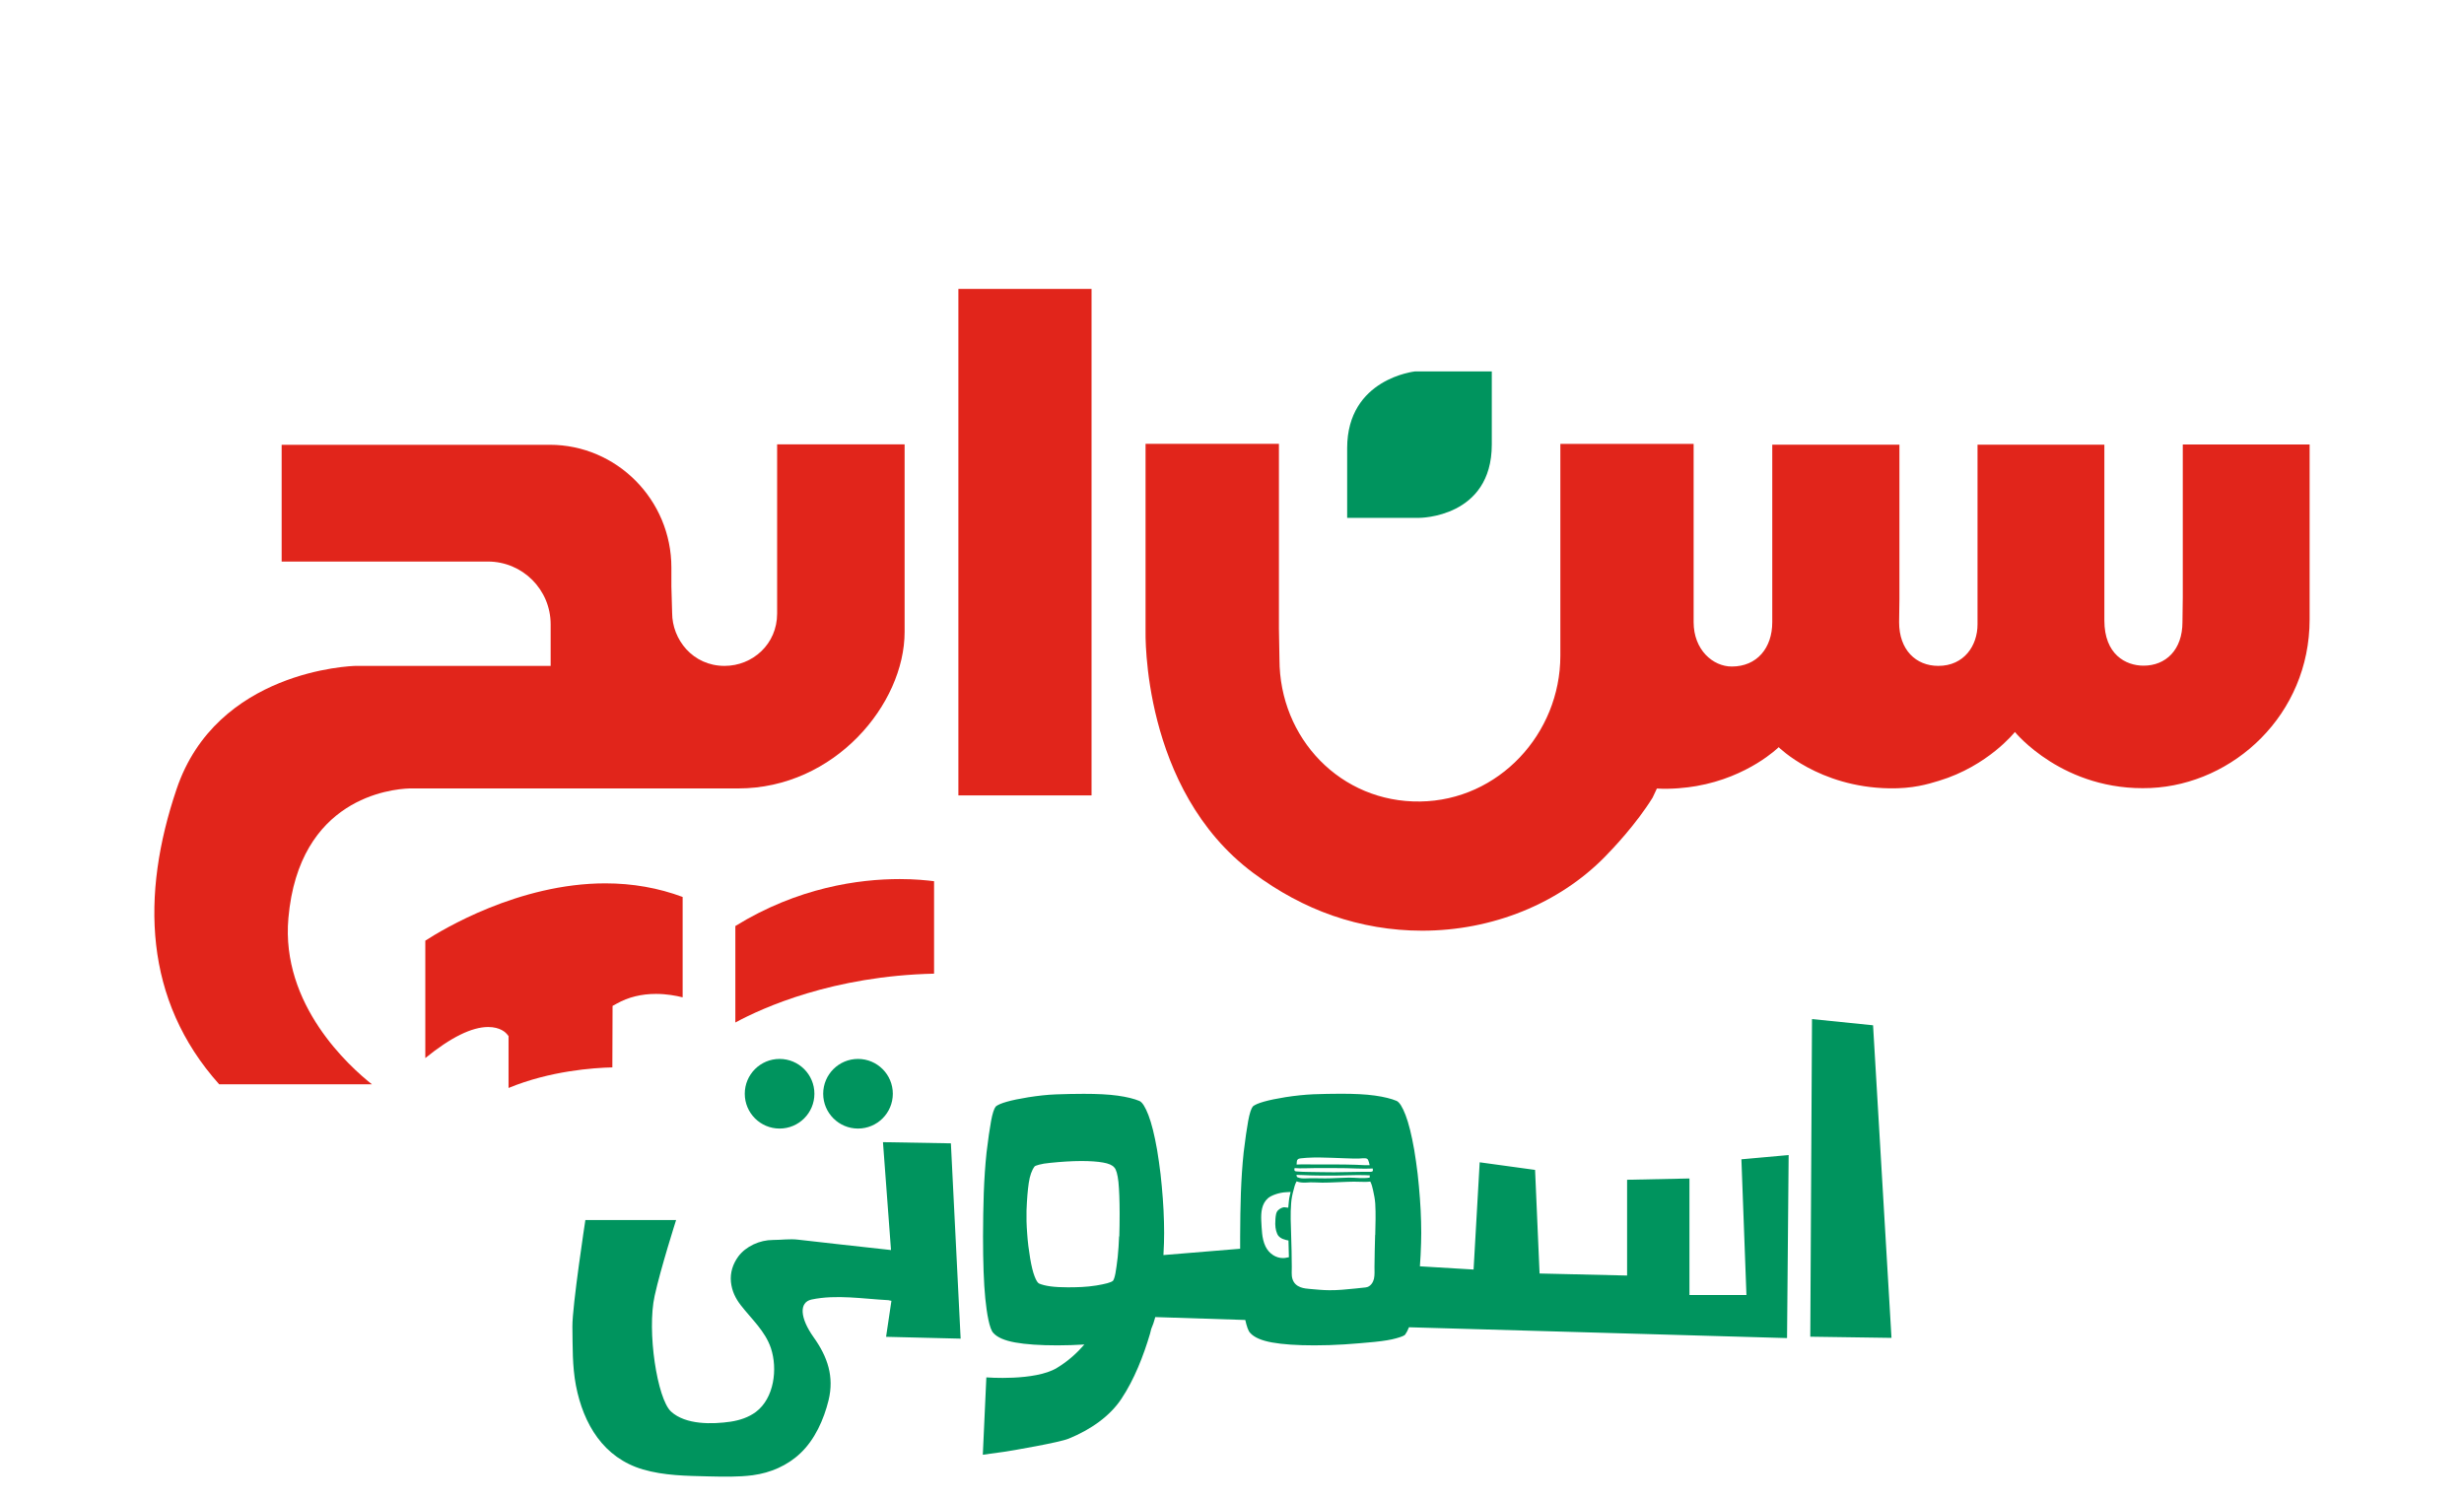 <?xml version="1.0" encoding="UTF-8"?><svg id="Layer_1" xmlns="http://www.w3.org/2000/svg" viewBox="0 0 230 140"><path d="m139.26,34.67h-7.16s-6.35.65-6.35,7.16v6.51h6.75s6.75,0,6.75-6.84v-6.84Z" style="fill:#00945e; stroke-width:0px;"/><path d="m20.46,101.22c-7.05-7.88-7.32-17.67-3.98-27.55,3.73-11.07,16.28-11.51,16.76-11.51h18.16v-3.88c0-3.24-2.62-5.86-5.86-5.86h-19.25v-10.9h25.02c6.26,0,11.36,5.14,11.36,11.46v1.75l.07,2.48c0,2.48,1.92,4.95,4.89,4.95,2.63,0,4.91-2.04,4.91-4.88v-15.8h11.9v17.51c0,6.72-6.52,14.61-15.54,14.61h-30.68c-1.73.06-10.31.9-11.3,12.1-.72,8.11,5.72,13.88,7.8,15.52h-14.24Z" style="fill:#e1251b; stroke-width:0px;"/><path d="m47.48,96.73l-.18-.22c-.09-.11-.6-.64-1.73-.64-1.53,0-3.5.97-5.87,2.9v-10.96c1.59-1.03,8.72-5.35,16.81-5.35,2.54,0,4.96.43,7.21,1.27v9.37c-.64-.16-1.51-.32-2.49-.32-1.35,0-2.58.3-3.65.9l-.4.22-.02,5.74c-1.76.04-5.81.32-9.69,1.92v-4.83Z" style="fill:#e1251b; stroke-width:0px;"/><path d="m68.63,86.45c5.86-3.62,11.57-4.39,15.36-4.39,1.44,0,2.55.12,3.2.2v8.63c-9.43.21-15.98,3.17-18.55,4.56v-9Z" style="fill:#e1251b; stroke-width:0px;"/><rect x="89.46" y="26.97" width="12.43" height="47.28" style="fill:#e1251b; stroke-width:0px;"/><path d="m203.75,41.51v14.25l-.03,2.31c0,2.6-1.56,4.07-3.63,4.07-1.68,0-3.66-1.06-3.66-4.22v-16.41h-11.84v16.78c0,1.96-1.24,3.87-3.66,3.87-2.1,0-3.66-1.5-3.66-4.08l.03-2.14v-14.43h-11.87v16.57c0,2.4-1.42,4.14-3.78,4.14-1.76,0-3.56-1.56-3.56-4.14v-16.64h-12.44v19.76c0,7.31-5.77,13.52-13.08,13.62-7.42.11-13.14-5.89-13.14-13.27l-.05-2.86v-17.26h-12.45v17.43c0,.15-.4,14.83,10.04,22.62,2.36,1.76,4.85,3.1,7.41,3.99,2.68.93,5.5,1.41,8.37,1.41,6.54,0,12.76-2.52,17.06-6.9.72-.73,2.93-3.06,4.45-5.52.14-.28.26-.57.4-.85,1.37.08,2.75-.07,3.68-.23,4.88-.84,7.69-3.63,7.69-3.63,0,0,3.72,3.73,10.31,3.84,2.19.04,3.59-.38,4.64-.7,4.6-1.39,7.1-4.56,7.1-4.56,0,0,4.52,5.59,12.68,5.23,7.72-.35,14.83-6.84,14.83-15.74v-16.33h-11.84Z" style="fill:#e1251b; stroke-width:0px;"/><path d="m174.84,95.72l1.72,29.17-7.58-.11.16-29.65,5.7.58Z" style="fill:#00945e; stroke-width:0px;"/><circle cx="72.77" cy="102.1" r="3.25" style="fill:#00945e; stroke-width:0px;"/><circle cx="80.09" cy="102.1" r="3.25" style="fill:#00945e; stroke-width:0px;"/><path d="m89.67,124.97l-.91-18.24-6.34-.11.75,10.07c-1.88-.2-7.67-.85-8.69-.97-.75-.09-1.57.03-2.33.03-1.23,0-2.53.59-3.24,1.55-.5.69-.77,1.5-.68,2.38.09.83.41,1.5.91,2.15,1,1.29,2.29,2.43,2.82,4.02.64,1.93.31,4.66-1.4,5.95-.68.51-1.51.78-2.35.91-1.71.25-4.2.31-5.57-.94-1.29-1.18-2.27-7.5-1.53-10.82.56-2.55,2-7.06,2-7.06h-8.47s-1.23,8.06-1.21,9.94c.03,1.86-.02,3.67.33,5.51.7,3.61,2.58,6.75,6.25,7.83,1.98.58,4.07.6,6.13.65,1.38.03,2.76.07,4.13-.11,1.65-.22,3.23-.9,4.44-2.05,1.35-1.27,2.19-3.15,2.63-4.94.54-2.21-.09-4.06-1.38-5.87-1.31-1.84-1.38-3.28-.21-3.54,2.32-.49,4.84-.06,7.18.06.02,0,.28.07.28.06l-.5,3.36,6.93.17Z" style="fill:#00945e; stroke-width:0px;"/><path d="m167,107.82l-4.45.4.47,12.67h-5.32v-10.88l-5.82.12v8.94l-8.17-.19-.42-9.67-5.17-.71-.57,10.01-5.01-.3c.05-.68.09-1.39.11-2.18.02-.61.02-1.27,0-1.98-.02-.71-.05-1.44-.11-2.19-.05-.75-.13-1.51-.21-2.27-.09-.76-.2-1.51-.32-2.25-.25-1.42-.52-2.5-.81-3.25-.29-.75-.56-1.19-.83-1.32-.5-.21-1.18-.38-2.04-.5-.86-.12-1.92-.17-3.17-.17-.86,0-1.71.02-2.56.05-.84.04-1.71.13-2.61.27-1.67.27-2.68.56-3.04.86-.16.2-.31.65-.44,1.36-.13.71-.27,1.68-.42,2.92-.13,1.22-.21,2.47-.26,3.77-.04,1.29-.07,2.65-.07,4.06,0,.41,0,.79,0,1.18l-7.16.59c.02-.36.04-.73.05-1.12.02-.61.02-1.27,0-1.98-.02-.71-.05-1.44-.11-2.19-.05-.75-.13-1.51-.21-2.27-.09-.76-.2-1.51-.32-2.25-.25-1.42-.52-2.5-.81-3.25-.29-.75-.56-1.19-.83-1.32-.5-.21-1.18-.38-2.04-.5-.86-.12-1.92-.17-3.17-.17-.86,0-1.71.02-2.56.05s-1.71.13-2.61.27c-1.67.27-2.68.56-3.04.86-.16.2-.31.65-.44,1.36-.13.71-.27,1.68-.42,2.92-.13,1.22-.21,2.47-.26,3.77-.04,1.29-.07,2.65-.07,4.06,0,2.46.07,4.39.21,5.8.14,1.41.39,2.87.75,3.23.36.41,1.04.71,2.04.89,1,.18,2.32.27,3.95.27.84,0,1.68-.03,2.51-.08-.66.76-1.49,1.54-2.57,2.19-2.05,1.24-6.58.88-6.58.88,0,0-.33,7.22-.33,7.22.26-.03,1.81-.25,1.96-.27.93-.14,5.17-.87,6.05-1.23,2.07-.84,3.86-2.11,4.92-3.71,1.21-1.81,2.07-4.03,2.68-6.09.02-.09.06-.25.11-.44.14-.32.27-.69.38-1.11l8.4.27c.13.58.28,1.04.46,1.21.36.41,1.04.71,2.04.89,1,.18,2.32.27,3.95.27.93,0,1.86-.03,2.8-.09.93-.06,1.86-.14,2.8-.23.88-.09,1.56-.2,2.04-.34.48-.13.76-.25.83-.34.13-.18.25-.41.36-.69l35.29,1.01.15-17.08Zm-62.54,7.6c-.02.66-.07,1.31-.13,1.94-.07.64-.15,1.14-.21,1.5-.07.36-.15.6-.23.7-.18.16-.71.3-1.56.44-.46.07-.91.12-1.34.14-.43.02-.87.03-1.31.03-.65,0-1.19-.03-1.63-.09-.44-.06-.79-.15-1.05-.26-.14-.06-.28-.29-.43-.68-.15-.39-.29-.95-.41-1.67-.06-.38-.12-.76-.17-1.16-.05-.39-.08-.78-.11-1.17-.03-.39-.05-.76-.06-1.13,0-.36,0-.7,0-1.02.04-1.04.11-1.9.21-2.57.1-.67.28-1.18.54-1.53.04-.05.18-.1.43-.17.25-.07.6-.13,1.05-.17.48-.05.96-.09,1.44-.12.48-.03.96-.05,1.44-.05.84,0,1.52.05,2.03.14.52.09.87.24,1.05.46.18.18.31.64.39,1.36.07.72.11,1.72.11,2.98,0,.73-.01,1.42-.03,2.09Zm16.66-7.16c.05-.1.2-.12.3-.13.18-.02.37-.04.55-.05.79-.05,1.58-.03,2.37,0,.83.02,1.66.08,2.49.07.23,0,.57-.08.78.02.15.08.23.59.24.6-.14,0-.29,0-.43,0-.29-.02-.58-.03-.87-.04-.66-.02-1.32-.03-1.98-.03-.63,0-1.26,0-1.89,0-.54,0-1.1-.02-1.65.01.02-.15,0-.31.07-.45Zm-.28.78c.61.05,1.24,0,1.85,0,.66,0,1.32,0,1.98,0,.66,0,1.32.01,1.97.04.48.02,1.04.02,1.5,0,0,.06.01.12.01.17,0,.15-.18.13-.29.14-.28.01-.55-.01-.83,0-.83.02-1.66.03-2.49.04-.79,0-1.57-.02-2.36-.03-.39,0-.78-.02-1.17-.05-.22-.02-.2-.15-.17-.3Zm7.02.69c0,.07,0,.14-.01.2-.63.1-1.3,0-1.93,0-.74.01-1.48.07-2.22.07-.62,0-1.23-.03-1.84,0-.26.01-.52,0-.76-.11-.06-.03-.07-.12-.08-.22.17.02.36.01.49.02.98.05,1.98.05,2.96.05.97,0,1.95-.07,2.92-.04.15,0,.32.02.48.02Zm-7.47,1.9c-.04.16-.07.32-.08.48-.01.1-.02.21-.03.31l-.03.32-.32-.04c-.18-.03-.45.11-.61.26-.22.19-.24.52-.27.87v.07c-.04.5.01.92.17,1.28.12.28.4.47.82.57l.23.05.04,1.56-.26.05c-.1.02-.19.03-.29.03-.67,0-1.3-.41-1.63-1.08-.18-.35-.29-.88-.32-1.23-.04-.38-.06-.81-.08-1.19-.03-.77.03-1.56.63-2.09.29-.25,1.01-.53,1.71-.56l.4-.02-.09.39Zm7.97,3.65c-.03,1-.05,1.99-.06,2.99,0,.36.03.75-.05,1.11-.07.29-.3.75-.78.8-.31.03-.63.07-.94.1-.82.08-1.62.17-2.45.16-.61,0-1.23-.07-1.83-.12-.42-.04-1.35-.08-1.61-.94-.11-.35-.05-.75-.06-1.11,0-1-.03-1.99-.06-2.99-.03-.98-.08-1.97,0-2.95.03-.42.11-.82.22-1.22.07-.27.14-.58.29-.83.13.06.28.08.42.1.29.04.59,0,.88-.01.37-.01.74.03,1.1.03.8,0,1.6-.06,2.4-.08.37-.01.74-.02,1.12,0,.33.01.64.02.96-.02.13.25.2.55.26.82.09.4.17.81.2,1.22.06.98.02,1.97,0,2.95Z" style="fill:#00945e; stroke-width:0px;"/></svg>
